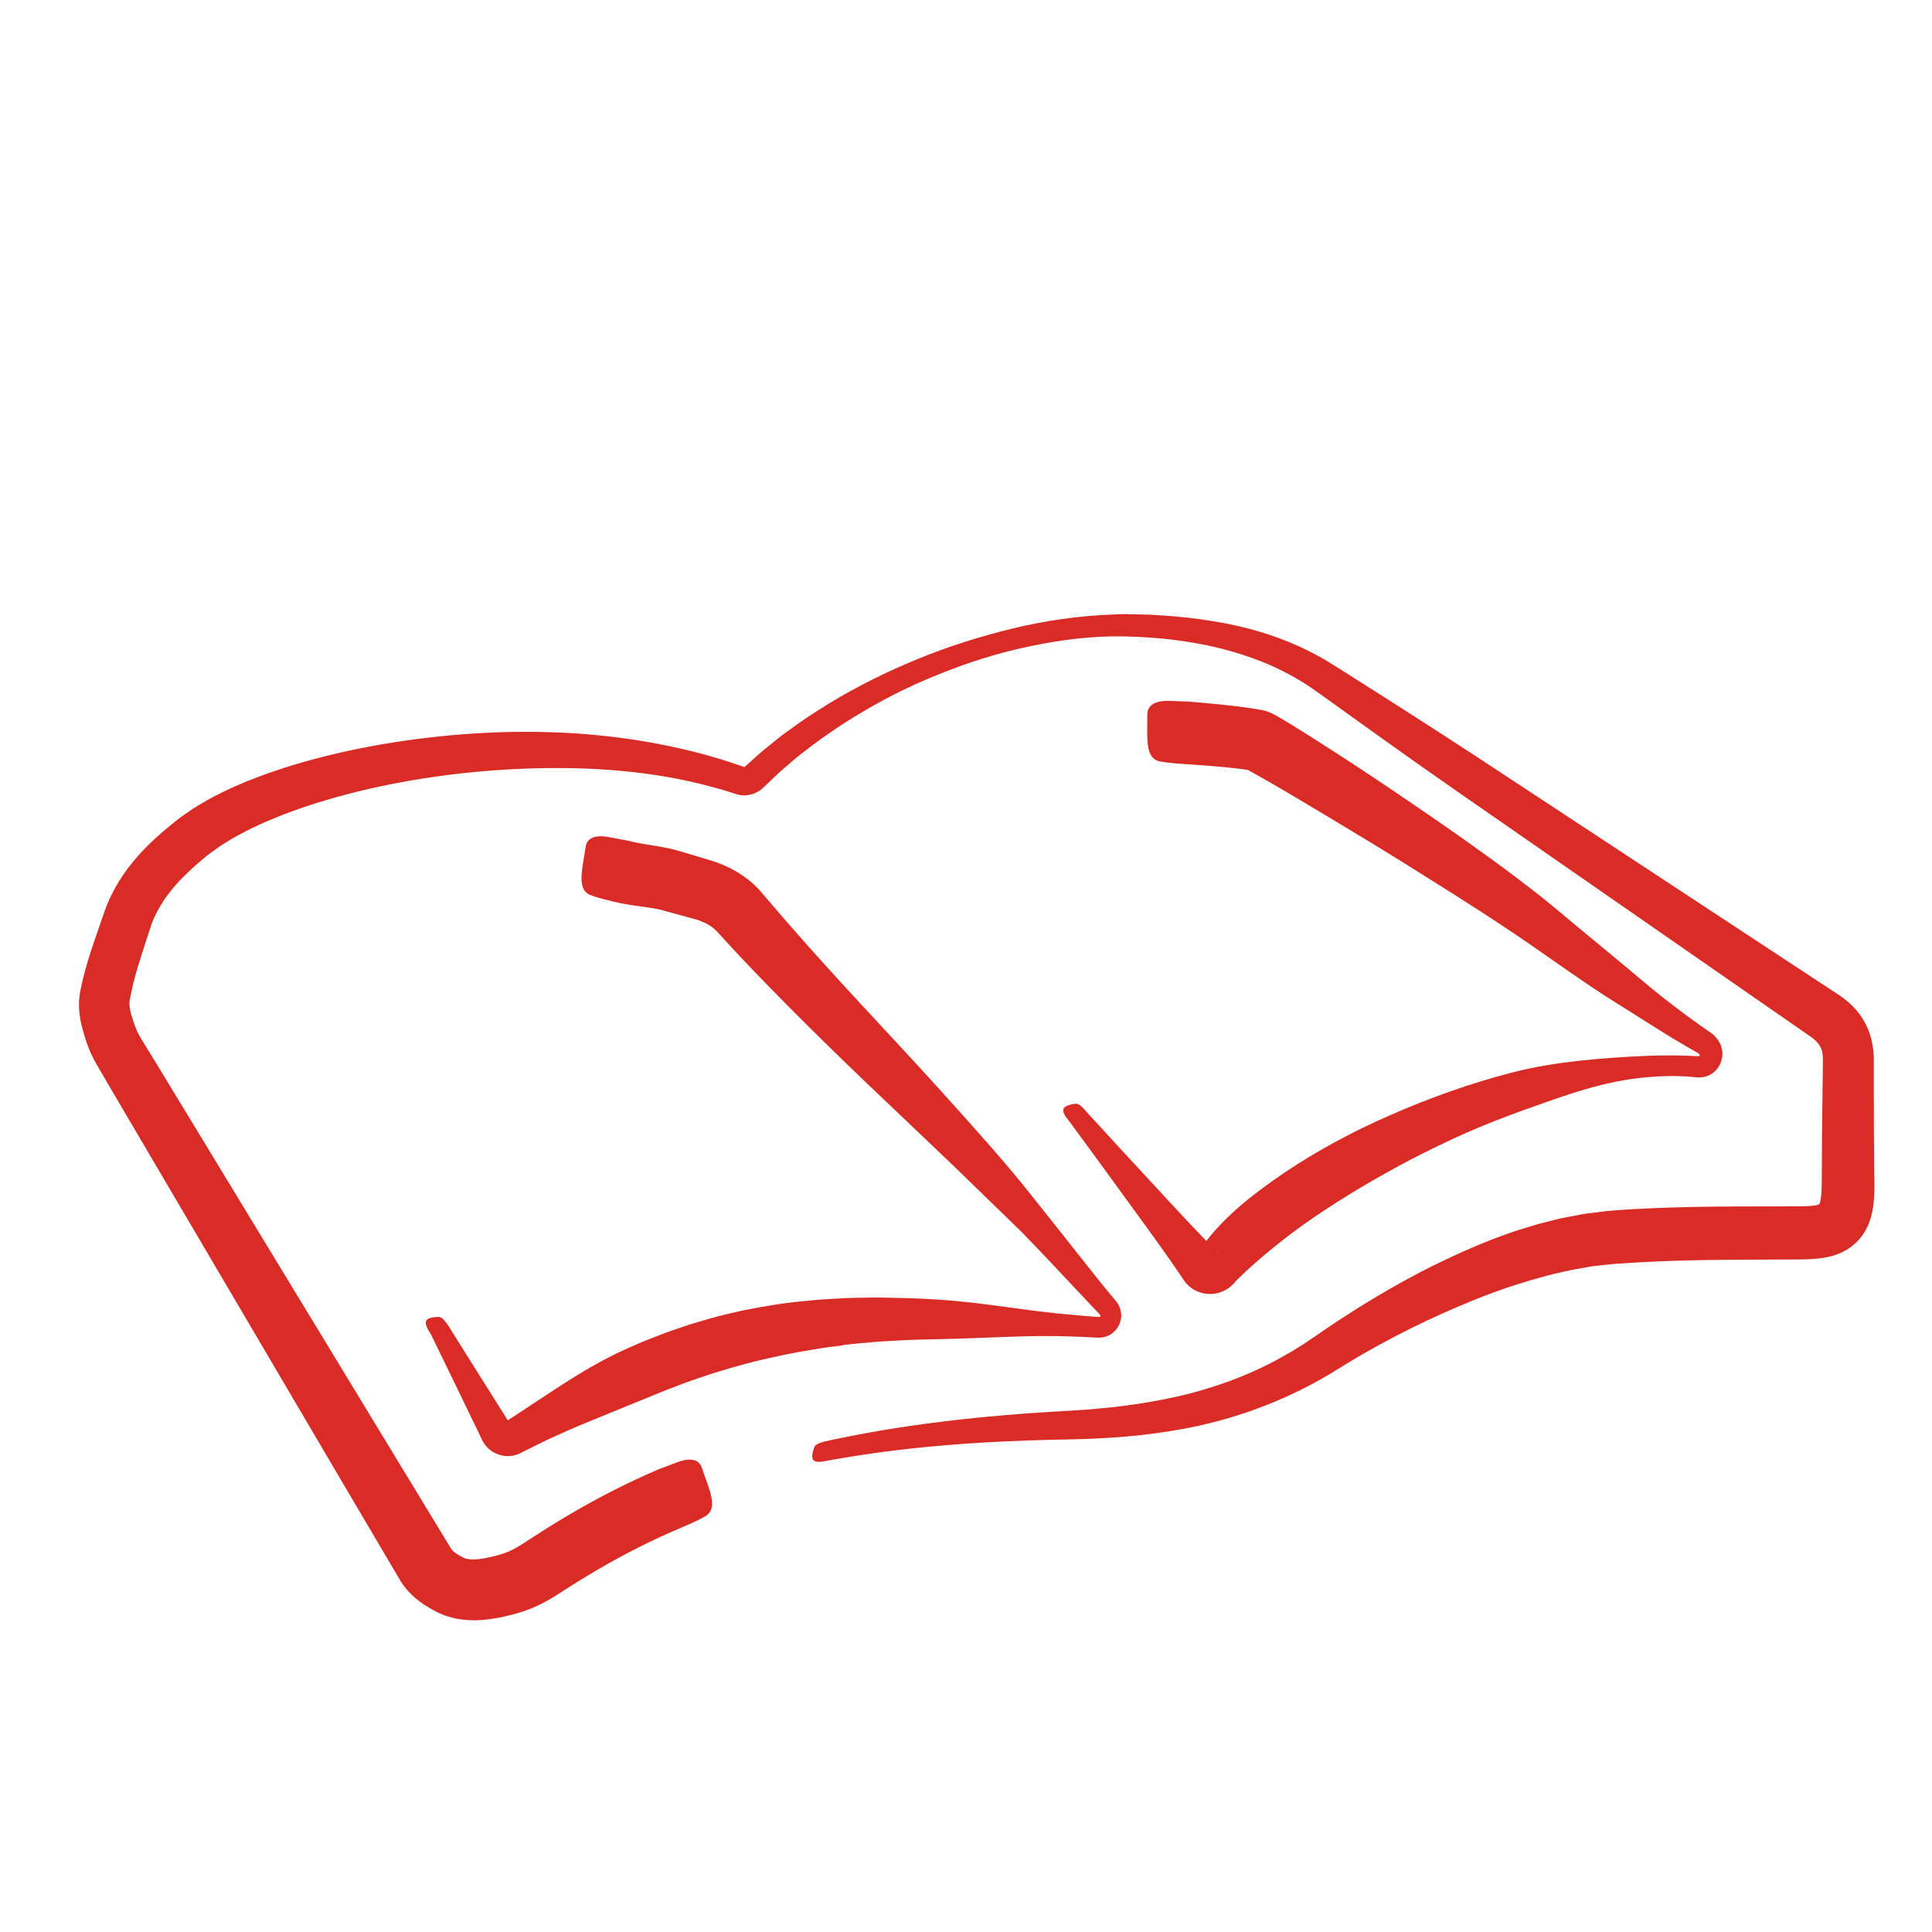 <?xml version="1.0" encoding="UTF-8"?> <svg xmlns="http://www.w3.org/2000/svg" id="Layer_1" data-name="Layer 1" viewBox="0 0 432 432"><defs><style> .cls-1 { fill: #d92c27; } </style></defs><path class="cls-1" d="m419.09,263.41c-.03-3.25-.05-6.53-.08-9.82,0-3.31-.01-6.63-.02-9.98,0-1.67,0-3.35,0-5.03v-1.23c0-.55,0-1.12-.05-1.7-.08-1.16-.26-2.38-.59-3.62-.66-2.49-2.08-4.96-3.83-6.78-.44-.44-.88-.88-1.34-1.26-.22-.19-.47-.4-.74-.6-.24-.18-.58-.44-.71-.53l-.52-.36-.63-.42-1.07-.7c-2.85-1.87-5.71-3.76-8.58-5.64-22.97-15.11-46.71-30.73-70.83-46.59-6.04-3.96-12.14-7.87-18.26-11.79-3.07-1.95-6.14-3.9-9.22-5.85-1.55-.98-3.05-1.95-4.65-2.94-1.63-1.04-3.33-1.97-5.04-2.85-6.88-3.5-14.32-5.65-21.76-6.83-3.73-.62-7.45-1.02-11.19-1.27l-2.76-.17-.44-.02h-.34s-.69-.02-.69-.02l-1.37-.03-2.75-.06h-.34c-.1-.01-.39,0-.43,0l-.71.03-1.41.06c-7.52.29-14.97,1.35-22.22,3.1-7.25,1.77-14.37,3.99-21.25,6.82-6.88,2.82-13.56,6.1-19.9,9.97-3.17,1.94-6.27,3.98-9.25,6.2-1.52,1.04-2.97,2.3-4.44,3.47-1.53,1.18-2.79,2.4-4.15,3.6l-1.01.9-.07.06-.56-.2c-1.75-.62-3.51-1.2-5.28-1.73-3.54-1.07-7.12-1.96-10.71-2.71-7.18-1.53-14.44-2.46-21.66-2.93-14.46-.88-28.79.09-42.67,2.44-6.94,1.19-13.78,2.76-20.47,4.8-1.67.52-3.33,1.09-4.99,1.64-1.65.6-3.29,1.23-4.92,1.86-1.62.72-3.25,1.36-4.84,2.15-1.6.82-3.16,1.52-4.83,2.55-.8.48-1.68.97-2.4,1.45l-2.03,1.41-.51.35c.07-.06-.38.28-.43.32l-.26.2-1.02.8c-.68.54-1.36,1.1-2.03,1.66-2.68,2.28-5.28,4.8-7.57,7.69-1.15,1.43-2.2,2.98-3.15,4.6-.48.81-.92,1.65-1.33,2.5-.21.4-.42.91-.62,1.37-.19.46-.43,1-.54,1.33-1.17,3.29-2.08,5.99-3.16,9.16-.51,1.56-1.01,3.15-1.45,4.79-.22.82-.43,1.64-.62,2.48l-.28,1.31-.12.59-.06.29-.08.46c-.39,2.46-.13,4.77.29,6.72.22.98.48,1.88.73,2.7l.37,1.17c.14.43.29.87.47,1.32.34.91.76,1.85,1.21,2.7.23.43.43.81.68,1.24l.59,1.02c.77,1.31,1.53,2.62,2.29,3.92,1.53,2.6,3.04,5.18,4.54,7.73,6.01,10.22,11.82,20.09,17.4,29.57,11.16,18.96,21.38,36.33,30.44,51.74,4.6,7.8,8.9,15.1,12.88,21.84.94,1.42,2.08,2.63,3.22,3.58,1.14.96,2.26,1.67,3.28,2.26.8.48,2.43,1.34,3.8,1.74,1.41.45,2.8.7,4.12.81,2.66.22,4.96-.07,6.97-.43,1.01-.19,1.94-.4,2.81-.61.9-.22,1.91-.49,2.87-.8,1.95-.63,3.89-1.52,5.49-2.43,1.61-.9,2.95-1.8,4.11-2.54,2.33-1.5,4.54-2.85,6.61-4.07,4.14-2.44,7.74-4.34,10.68-5.8,2.94-1.45,5.28-2.51,6.78-3.16,1.61-.69,2.44-1.04,2.44-1.04h0c3.29-1.39,4.58-2.2,4.58-2.2,3.35-1.68,1.03-6.12-.56-10.91-.56-1.72-2.27-2.5-5.6-1.23-1.39.53-2.67.99-3.95,1.48h0s-.03.01-.08.03c0,0-.02,0-.03.01h0c-.27.12-1.07.47-2.39,1.05-1.75.78-4.21,1.91-7.42,3.53-3.2,1.62-7.09,3.71-11.51,6.36-2.21,1.33-4.56,2.79-7.02,4.4-1.25.81-2.36,1.55-3.39,2.14-1.03.59-1.94,1.01-3.04,1.39-.56.19-1.12.34-1.82.52-.72.18-1.42.34-2.07.47-1.3.25-2.48.36-3.35.3-.45-.03-.83-.1-1.15-.19-.37-.12-.37-.11-1.18-.55-1.21-.67-1.77-1.18-2.01-1.54-3.96-6.52-8.25-13.58-12.83-21.11-9.28-15.27-19.75-32.51-31.17-51.31-5.71-9.4-11.66-19.19-17.81-29.32-1.54-2.53-3.1-5.09-4.66-7.66-.79-1.29-1.58-2.58-2.37-3.87l-.57-.94-.44-.76c-.27-.5-.48-.94-.69-1.46-.1-.26-.21-.54-.31-.84l-.35-1.02c-.21-.64-.39-1.22-.52-1.74-.26-1.05-.31-1.87-.23-2.49v-.11s.06-.29.06-.29l.1-.56.19-.98c.14-.69.3-1.38.47-2.07.34-1.39.75-2.81,1.19-4.25.89-2.81,1.94-6.16,2.86-8.89.14-.43.24-.61.35-.89.12-.27.19-.51.35-.82.27-.59.56-1.19.9-1.76.65-1.16,1.38-2.31,2.24-3.41,1.67-2.22,3.72-4.31,5.97-6.31.57-.5,1.15-.99,1.74-1.49l.9-.74.23-.18s.03-.02.01-.01c.02-.01.02-.01.05-.04l.5-.36,2-1.45c.65-.45,1.21-.75,1.82-1.14,1.12-.76,2.57-1.47,3.91-2.2,1.36-.73,2.83-1.34,4.24-2.03,1.47-.6,2.95-1.21,4.43-1.82,1.52-.54,3.03-1.12,4.57-1.64,6.17-2.07,12.6-3.74,19.18-5.06,13.16-2.6,26.86-3.86,40.68-3.61,6.91.13,13.85.71,20.72,1.86,3.43.59,6.84,1.33,10.22,2.23,1.69.44,3.37.93,5.03,1.47l.62.2.31.1c1.17.31.52.1.87.18.03,0,1.22.08,1.06.03.3-.03.45-.05.67-.09.4-.08.78-.18,1.15-.32.38-.15.73-.29,1.22-.6.2-.1.74-.58.7-.55l.24-.23.98-.93c1.31-1.23,2.61-2.55,3.93-3.62,1.33-1.11,2.58-2.28,4.02-3.33,2.77-2.19,5.67-4.23,8.64-6.17,5.97-3.86,12.28-7.3,18.89-10.1,6.6-2.8,13.42-5.19,20.42-6.8,6.99-1.62,14.13-2.71,21.27-2.81,14.24-.04,28.95,2.44,40.91,9.37,1.49.87,2.95,1.78,4.34,2.79,1.45,1.01,2.95,2.11,4.43,3.16,2.96,2.13,5.92,4.25,8.87,6.37,5.92,4.22,11.83,8.42,17.75,12.54,23.72,16.46,47.06,32.66,69.65,48.33,2.82,1.96,5.64,3.91,8.44,5.85l1.05.73.43.3.52.37c.22.15.21.17.3.25.07.06.15.12.24.21.19.17.34.33.5.49.58.66.87,1.21,1.09,1.99.1.4.16.86.19,1.37.02.26.02.53,0,.82v1.29c-.03,1.68-.05,3.36-.07,5.03-.04,3.34-.08,6.67-.12,9.98-.02,3.33-.03,6.63-.05,9.92-.01,1.59-.04,3.12-.18,4.25-.07.56-.16,1.02-.25,1.28-.07.19-.11.27-.13.3l-.03.02h0s-.18.09-.57.17c-.76.17-2.17.25-3.64.27-3.16,0-6.31.01-9.43.02-6.32,0-12.59.04-18.8.22-3.11.09-6.2.22-9.27.4-1.54.09-3.07.19-4.6.32l-.57.05-.49.04-.28.03-1.11.14-2.21.27-1.1.13c-.37.04-.8.14-1.19.21-.81.15-1.61.3-2.42.45-.79.16-1.62.29-2.38.47l-2.25.57c-1.5.38-2.99.75-4.43,1.22-1.44.46-2.91.85-4.31,1.37-5.67,1.96-10.99,4.31-16.09,6.78-5.1,2.47-9.93,5.17-14.55,7.93-2.31,1.39-4.56,2.8-6.76,4.24-1.1.71-2.2,1.43-3.27,2.16-1.05.72-2.09,1.43-3.12,2.13-.52.35-1.04.7-1.55,1.05l-.77.52-.73.46c-.99.6-1.92,1.23-2.96,1.79-2.01,1.17-4.04,2.25-6.09,3.21-4.09,1.95-8.24,3.47-12.36,4.71-4.11,1.24-8.21,2.13-12.21,2.82-4,.7-7.9,1.19-11.68,1.52-1.89.19-3.74.31-5.57.42-1.85.11-3.66.22-5.42.32-3.58.23-6.97.46-10.19.75-12.88,1.09-22.95,2.6-29.78,3.82-3.42.61-6.02,1.15-7.77,1.51-1.26.27-2.07.45-2.44.53h0s0,0-.01,0c-.13.03-.21.05-.21.05h0c-1.46.43-1.96.69-2.19,1.42-.95,2.88-.21,3.55,3.06,2.81h0s.89-.15,2.63-.46c1.73-.29,4.31-.73,7.68-1.2,6.74-.95,16.69-2.06,29.42-2.64,3.18-.16,6.54-.26,10.04-.35,1.77-.04,3.59-.08,5.45-.12,1.88-.04,3.81-.1,5.78-.22,3.93-.19,8.04-.54,12.29-1.12,4.25-.57,8.66-1.35,13.15-2.52,8.96-2.29,18.39-6.09,27.23-11.57,1.07-.65,2.15-1.31,3.23-1.98,1.06-.64,2.13-1.28,3.22-1.9,2.18-1.25,4.42-2.46,6.69-3.66,4.56-2.39,9.32-4.62,14.21-6.72,4.9-2.08,9.97-4.04,15.21-5.57,1.3-.44,2.62-.75,3.94-1.13,1.32-.39,2.65-.69,3.98-.98l2.01-.45c.67-.14,1.29-.23,1.94-.35l1.93-.35c.33-.05.62-.13.99-.17l1.1-.12,2.21-.24,1.11-.12.16-.02s.19-.01.19-.01l.54-.04c1.46-.09,2.92-.19,4.38-.28,2.94-.17,5.92-.3,8.93-.4,6.02-.19,12.18-.23,18.47-.25,3.18-.01,6.38-.02,9.6-.04,1.72-.05,3.53-.05,5.92-.54,1.19-.25,2.58-.68,3.95-1.46.53-.24,1.85-1.26,1.88-1.32-.1.09.37-.31.5-.45l.43-.43c.29-.29.54-.61.79-.93,1-1.3,1.65-2.74,2.03-4.02.39-1.29.56-2.44.68-3.49.21-2.1.18-3.85.18-5.53Zm-252.44-91.81s0,0,.01,0c0,0,0,0-.01,0Zm-.37-.03s-.01,0-.02,0c0,0-.07,0,0,0-.15-.02-.09-.01.01,0Zm240.35,97.76s.06-.04.09-.06l-.12.1c-.1.08.03-.04.03-.04Zm.14-.1s0,0,0,0c0,0,0,0,0,0Z"></path><path class="cls-1" d="m246.03,294.08s0-.01-.01-.02c0,0,0,.01.01.03h0s0,0,0,0Z"></path><path class="cls-1" d="m188.39,300.78c2.31-.32,4.6-.46,6.93-.69,1.14-.12,2.38-.17,3.6-.24,1.22-.07,2.45-.13,3.67-.2l.84-.04.91-.03,1.82-.05c1.22-.03,2.44-.06,3.66-.09,9.79-.15,19.95-.99,29.98-.59,1.26.03,2.52.09,3.78.16l1.93.09c1.14.06,2.39-.32,3.32-1.07,1.84-1.51,2.54-4.17,1.12-6.53-.12-.19-.15-.22-.19-.29l-.14-.19-.41-.49-.61-.72-1.21-1.45c-3.15-3.87-6.23-7.84-9.32-11.72-3.11-3.91-6.2-7.79-9.25-11.63-3.09-3.81-6.27-7.45-9.42-11.01-6.28-7.13-12.45-13.9-18.34-20.25-5.88-6.35-11.44-12.31-16.47-17.87-2.52-2.77-4.9-5.47-7.14-8.01-1.11-1.27-2.19-2.51-3.24-3.72-1.06-1.24-2.09-2.44-3.09-3.61-.25-.29-.5-.58-.74-.87l-.42-.48c-.19-.22-.39-.43-.58-.63-.78-.81-1.59-1.5-2.4-2.12-1.62-1.23-3.27-2.15-4.9-2.87-.41-.18-.82-.35-1.22-.51l-.61-.23-.69-.23c-.65-.2-1.29-.4-1.92-.59-1.17-.35-2.28-.68-3.33-1-1.1-.33-2.15-.63-3.13-.92-1.23-.33-2.32-.55-3.27-.72-1.71-.28-3.16-.53-4.34-.72-1.03-.18-1.81-.35-2.18-.44-.48-.12-.75-.19-.82-.2h0c-1.39-.26-2.84-.54-4.34-.82-3.5-.66-5.04.41-5.29,2.21-.71,5-2.2,9.78,1.39,10.84,0,0,1.43.6,4.93,1.38h0s.32.08.95.22c.82.18,1.82.37,3.12.57,1.16.17,2.58.37,4.26.61.73.12,1.46.25,2.12.41.91.25,1.87.51,2.89.79,1.06.29,2.18.59,3.36.92.54.15,1.1.3,1.67.45l.23.07.3.1c.2.07.41.14.61.23.81.32,1.61.74,2.29,1.21.76.54.94.72,2.21,2.12,1.04,1.13,2.11,2.3,3.21,3.5,1.14,1.21,2.32,2.45,3.52,3.72,2.43,2.53,4.96,5.15,7.65,7.85,5.36,5.42,11.23,11.18,17.49,17.18,6.26,5.96,12.86,12.25,19.69,18.75,3.37,3.27,6.8,6.6,10.27,9.97,1.73,1.68,3.48,3.38,5.23,5.08,1.69,1.76,3.41,3.5,5.11,5.31,3.41,3.62,6.84,7.26,10.28,10.92l1.29,1.37.64.69.16.17.08.09s.04.05.04.04l.08.1s.01.02.02.03c0-.01.01,0,.01.02.04.05.07.09.03.06-.02-.02-.02-.03-.03-.05.02.02.01.06.01.1-.02.08-.07.18-.12.22-.06.03-.08.06-.2.05l-1.84-.14c-1.26-.09-2.51-.19-3.77-.32-10.08-.79-20.04-2.79-30.09-3.41-1.25-.09-2.51-.17-3.76-.22l-1.88-.08-.94-.04-1.01-.03c-1.23-.03-2.46-.05-3.68-.08-1.23-.02-2.42-.07-3.71-.03-2.52.05-5.07.02-7.53.21-1.24.07-2.47.14-3.7.21-1.23.09-2.45.22-3.67.34-4.88.41-9.66,1.24-14.31,2.17-2.3.55-4.6,1.05-6.83,1.68-2.22.66-4.44,1.25-6.56,2.01-1.07.36-2.13.73-3.18,1.09-1.04.4-2.06.79-3.08,1.19-2.05.76-4.02,1.61-5.94,2.48-3.85,1.72-7.41,3.67-10.72,5.69-3.31,2.01-6.4,4.06-9.31,5.99-1.46.97-2.89,1.88-4.26,2.81-.69.45-1.37.9-2.04,1.34-.12.08-.25.16-.37.24-.75-1.2-1.48-2.35-2.18-3.46-1.42-2.25-2.72-4.32-3.9-6.18-4.69-7.48-7.37-11.75-7.37-11.75h0c-1-1.37-1.42-1.77-2.22-1.73-3.04.13-3.4,1.07-1.53,3.88.26.54,2.43,4.99,6.04,12.42.96,1.99,2.02,4.19,3.18,6.58.58,1.2,1.18,2.44,1.81,3.74.16.32.31.65.47.98l.06.12.16.28c.11.19.23.37.36.55.26.36.56.68.9.98,1.34,1.19,3.21,1.79,5.09,1.53.23-.03.47-.07.7-.14l.35-.1.43-.16.5-.22.07-.03.24-.13.13-.07c.35-.17.69-.35,1.05-.52.7-.35,1.42-.71,2.14-1.07,1.45-.71,2.94-1.45,4.51-2.13,3.09-1.44,6.4-2.79,9.83-4.19,3.4-1.39,6.94-2.83,10.61-4.33,1.83-.73,3.66-1.53,5.55-2.22.94-.36,1.89-.72,2.85-1.09.97-.33,1.94-.67,2.92-1.01,3.91-1.38,8-2.53,12.21-3.64,4.23-1.01,8.58-1.98,13.07-2.68,1.12-.18,2.25-.38,3.39-.54,1.14-.14,2.29-.28,3.44-.42Zm-74.23,17.72c-.05-.07-.09-.14-.13-.21,0,0,.01,0,.02.01.05.06.09.12.13.18.02.03.03.06.05.09,0,.01.01.04.01.04l-.07-.12Z"></path><path class="cls-1" d="m380.07,235.8s0,.02.01.02l.02.02s0,0,0,0l-.04-.04Z"></path><path class="cls-1" d="m242.7,248.29c-.13-.14-.21-.23-.21-.23h0c-.99-1.03-1.5-1.36-2.24-1.24-3,.49-3.25,1.46-1.06,4.03.34.47,3.17,4.33,7.9,10.79,2.51,3.46,5.57,7.66,9.07,12.47,1.75,2.41,3.61,4.97,5.52,7.72.95,1.38,1.92,2.8,2.91,4.25l.38.55c.46.57,1.01,1.11,1.65,1.53,1.29.86,2.88,1.28,4.45,1.16.79-.06,1.57-.24,2.31-.56.37-.16.73-.35,1.07-.57.17-.11.33-.22.5-.35.21-.17.42-.35.61-.54l.28-.28.06-.06c-.15.19.28-.32.25-.29l.23-.25.43-.43c2.23-2.26,4.9-4.53,7.73-6.87,2.85-2.33,5.95-4.67,9.27-6.93,6.65-4.53,14-8.91,21.92-13.05,3.91-2.03,8.03-4.01,12.21-5.87,4.2-1.85,8.53-3.53,12.93-5.11,4.41-1.56,8.85-3.2,13.42-4.53,4.55-1.35,9.26-2.36,13.97-2.76,1.16-.11,2.33-.19,3.56-.22l1.78-.05,1.77.03c1.18.02,2.36.11,3.52.22l.45.04h.11s.21.02.21.02h.42c.56,0,1.14-.11,1.69-.32,1.11-.41,2.01-1.22,2.59-2.18.58-.97.86-2.12.75-3.29-.08-.6-.2-1.13-.49-1.74-.08-.16-.17-.32-.26-.48l-.14-.23-.07-.1-.13-.19-.07-.09-.2-.24-.29-.35s-.13-.14-.21-.21c-.09-.09-.18-.17-.28-.25l-.19-.14-.13-.09-.84-.59-1.47-1.02c-1.94-1.37-3.85-2.78-5.74-4.22-3.8-2.86-7.42-5.93-11-8.96-3.61-2.99-7.18-5.94-10.69-8.84-1.76-1.47-3.51-2.93-5.24-4.38-1.78-1.46-3.54-2.89-5.32-4.25-3.54-2.73-7.02-5.34-10.46-7.8-6.85-4.97-13.44-9.45-19.53-13.58-6.09-4.13-11.73-7.83-16.79-11.05-2.53-1.62-4.9-3.12-7.16-4.5-.58-.35-1.14-.68-1.69-1.02-.58-.34-1.11-.65-1.82-1.03-.19-.1-.35-.19-.73-.36-.22-.1-.44-.19-.67-.27l-.42-.14-.05-.02c-1.18-.29-.37-.09-.65-.16l-.13-.02c-.34-.06-.67-.13-1-.19-.64-.11-1.24-.21-1.82-.3-4.57-.65-7.92-.92-10.26-1.14-2.08-.18-3.27-.28-3.48-.3h0c-1.42-.05-2.69-.1-4.22-.15-3.56-.12-4.96,1.26-4.93,3.07.06,5.05-.68,10,3.03,10.5,0,0,1.54.3,5.01.54h0s1.21.08,3.47.24c2.22.17,5.56.38,9.45.87.46.07.94.14,1.43.21.03,0,.05,0,.08.01.28.15.6.32.92.5.51.29,1.04.58,1.57.88,2.18,1.23,4.56,2.61,7.1,4.11,5.07,3,10.79,6.44,17.02,10.21,6.22,3.78,12.91,7.96,19.93,12.41,3.5,2.24,7.1,4.53,10.71,6.94,1.8,1.21,3.63,2.41,5.43,3.66,1.84,1.28,3.69,2.58,5.56,3.88,3.78,2.62,7.61,5.31,11.58,7.89,4.02,2.53,8.09,5.09,12.19,7.68,2.06,1.29,4.15,2.56,6.29,3.8l1.6.91.69.39.06.03s.06.04,0-.01c-.04-.03-.07-.06-.11-.1-.02-.02-.09-.12-.04-.06l.32.32s.18.21-.05-.07l.07.09.15.17.02.03s-.03-.04-.03-.06c-.01-.06.02,0,.04,0,.02.02.03.06.03.1h.01s-.01,0-.01,0c0,.03,0,.07-.01.1-.03.08-.06.15-.09.18-.1.03.13.07-.73.01-1.27-.08-2.52-.11-3.78-.14l-1.88-.02-1.87.02c-1.2-.02-2.47.06-3.74.09-5.03.21-10,.56-14.98,1.1-4.97.56-9.91,1.34-14.69,2.57-9.57,2.46-18.7,5.75-27.34,9.54-8.59,3.73-16.65,8.12-23.89,12.99-6.55,4.48-12.67,9.18-17.31,15.17-.41-.42-.84-.85-1.24-1.27-2.33-2.4-4.48-4.73-6.5-6.91-4.04-4.37-7.57-8.18-10.47-11.32-4.9-5.33-8.01-8.72-8.85-9.63h0s-.02-.02-.03-.03Zm35.87-76.37s0,0-.01,0c-.09-.04-.04-.02.01,0Zm-5.96,108.42l-.46-.47s-.09-.1-.14-.15c.24.18.45.39.6.61Z"></path></svg>